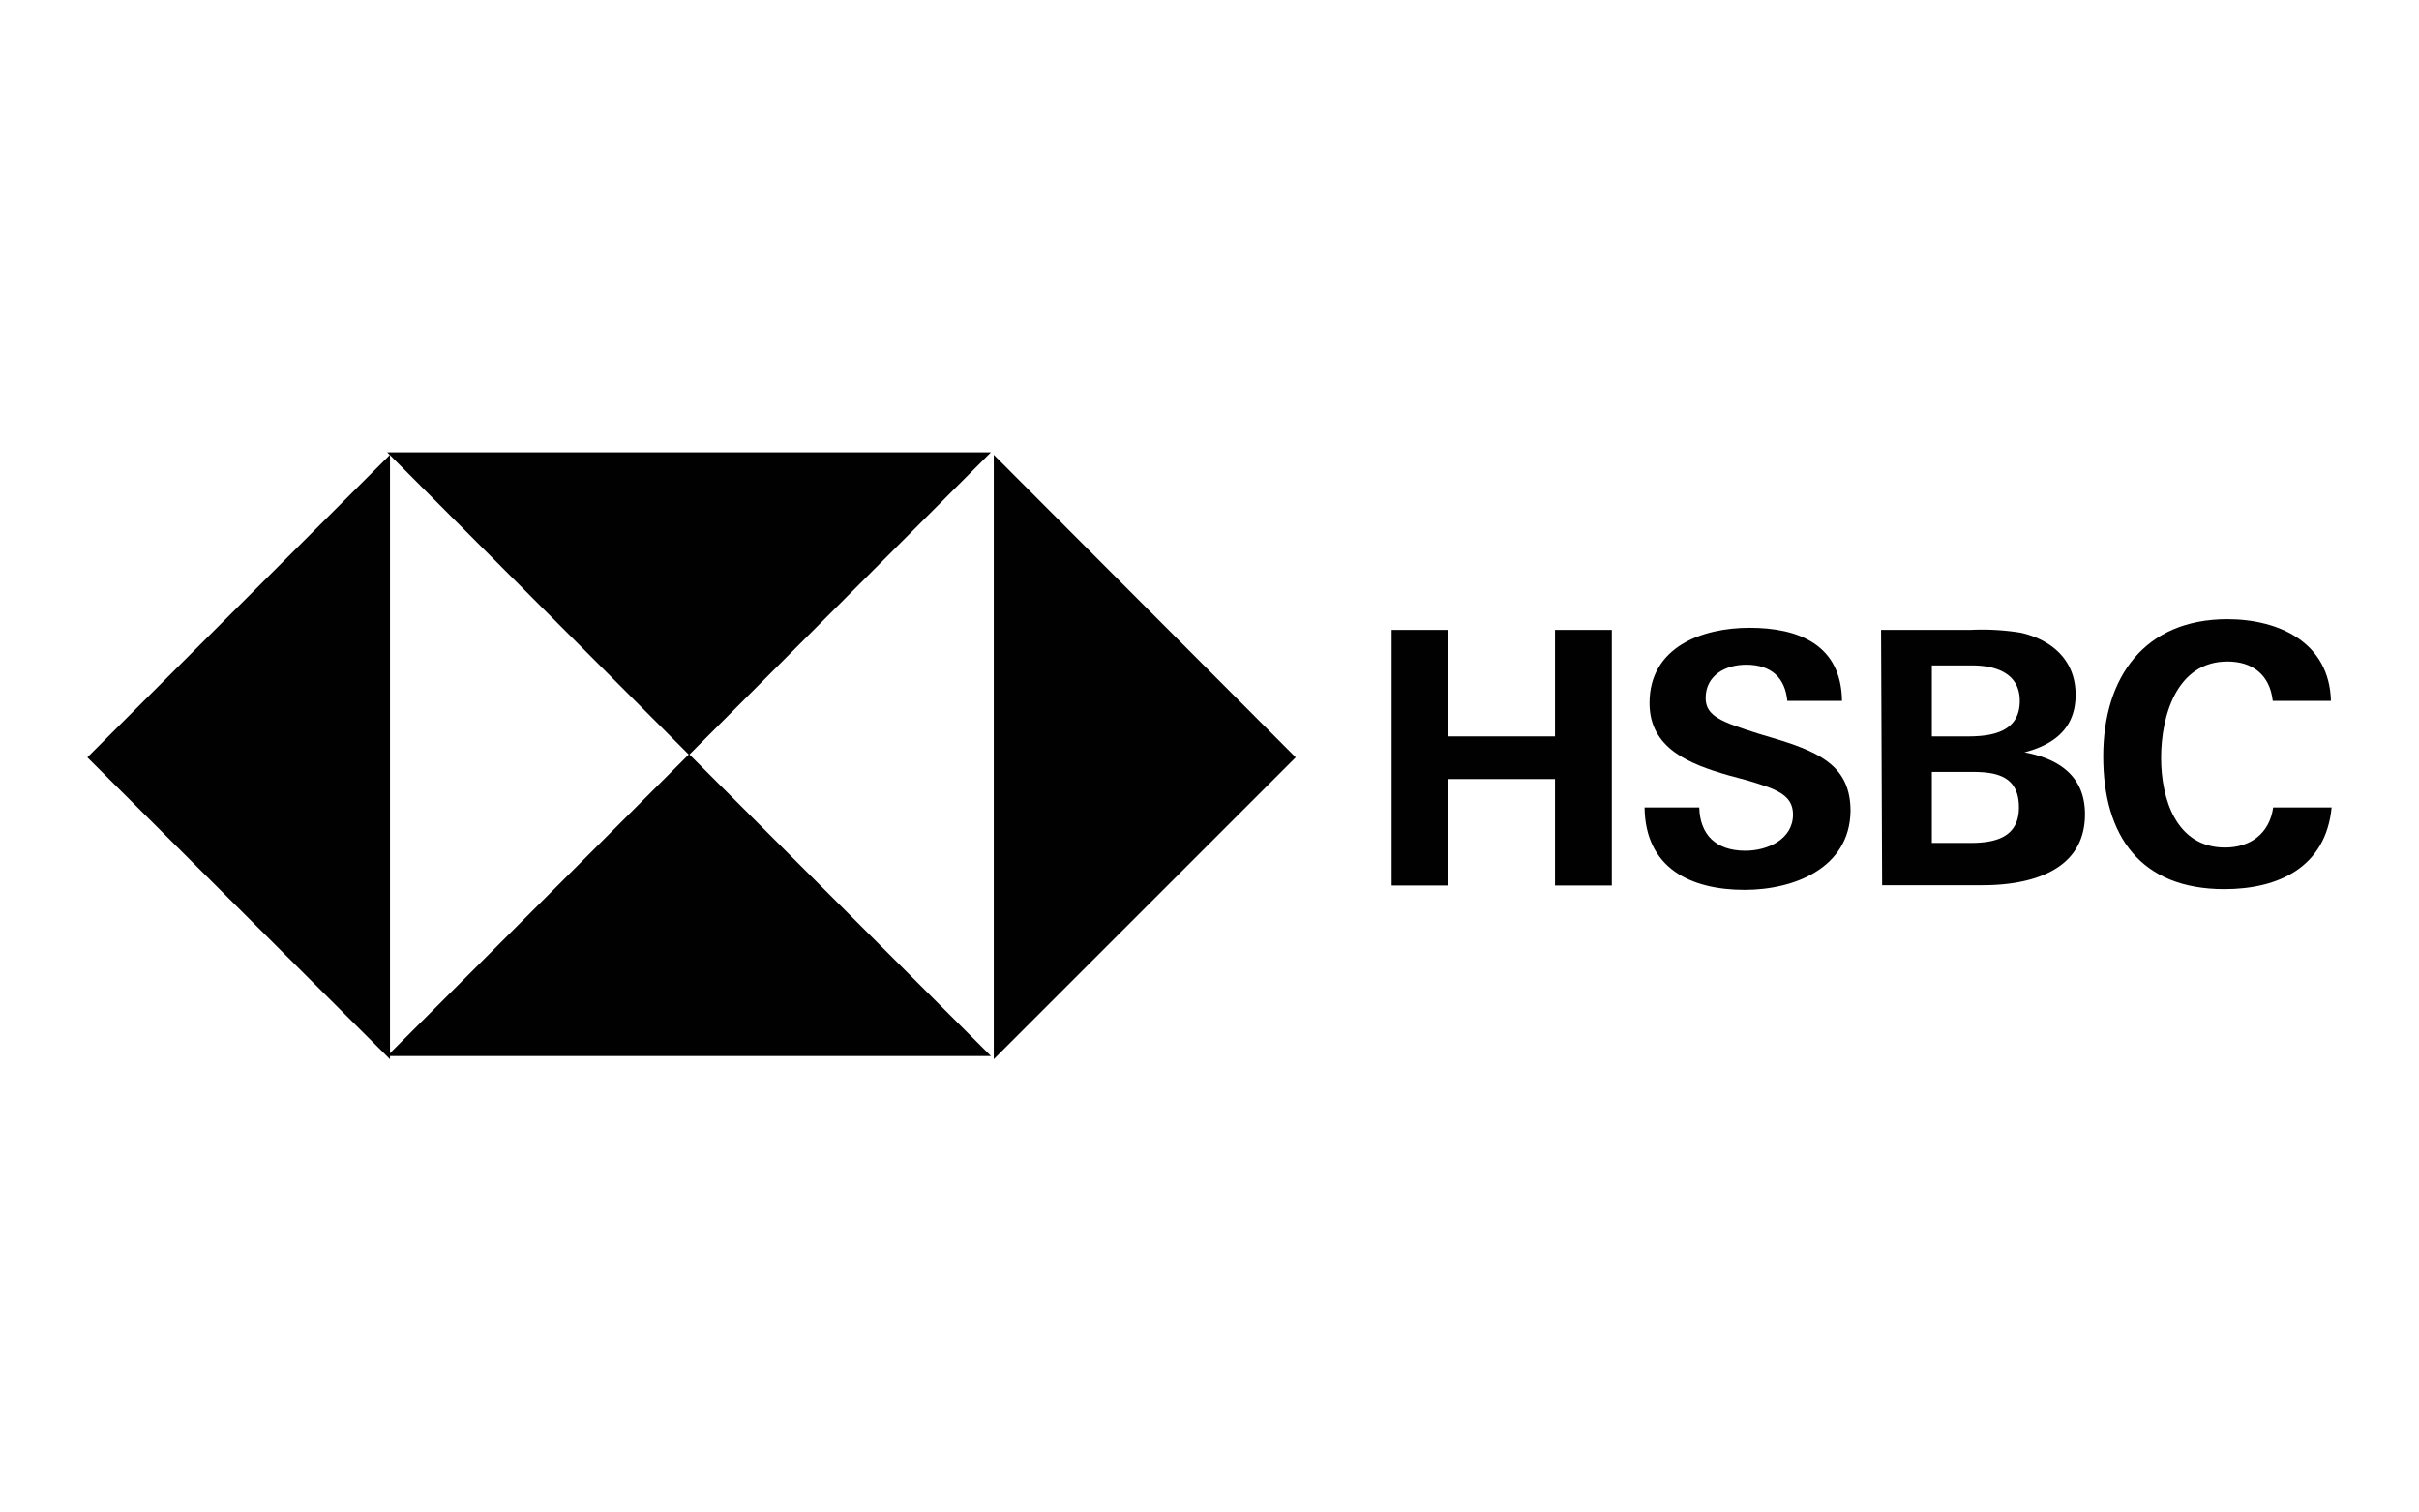 <svg xmlns="http://www.w3.org/2000/svg" id="Layer_1" data-name="Layer 1" viewBox="0 0 340.59 212.87"><defs><style>.cls-1{fill:none;}.cls-2{fill:#010101;}</style></defs><rect class="cls-1" x="54.91" y="63.7" width="85.02" height="85.02"></rect><polygon class="cls-2" points="182.43 106.66 139.92 64.05 139.92 149.17 182.43 106.66"></polygon><polygon class="cls-2" points="97.02 106.31 139.52 63.7 54.51 63.7 97.02 106.31"></polygon><polygon class="cls-2" points="12.3 106.66 54.91 149.17 54.91 64.05 12.3 106.66"></polygon><polygon class="cls-2" points="97.02 106.21 54.51 148.72 139.52 148.72 97.02 106.21"></polygon><path class="cls-2" d="M218.94,109.71h-15v15h-8v-36h8v15h15v-15h8v36h-8Z"></path><path class="cls-2" d="M245.65,125.32c-7.7,0-14-3.11-14.1-11.61h7.7c.1,3.8,2.3,6.1,6.5,6.1,3.1,0,6.7-1.6,6.7-5.1,0-2.8-2.4-3.6-6.4-4.8l-2.6-.7c-5.6-1.6-11.2-3.8-11.2-10.2,0-7.9,7.4-10.6,14.1-10.6,6.9,0,12.9,2.4,13,10.3h-7.7c-.3-3.2-2.2-5.1-5.8-5.1-2.9,0-5.7,1.5-5.7,4.7,0,2.6,2.4,3.4,7.4,5l3,.9c6.1,1.9,10,4,10,10C260.45,122.21,252.65,125.32,245.65,125.32Z"></path><path class="cls-2" d="M264.85,88.71h12.58a33.86,33.86,0,0,1,7.1.4c4.36,1,7.71,3.86,7.71,8.73,0,4.66-2.94,7-7.2,8.11,4.86.91,8.52,3.35,8.52,8.72,0,8.22-8.12,10-14.41,10H265Zm12.26,15c3.58,0,7.27-.74,7.27-5,0-3.9-3.37-5-6.74-5H272v10Zm.33,15c3.46,0,6.82-.77,6.82-5s-2.88-5-6.44-5H272v10Z"></path><path class="cls-2" d="M313.19,125.22c-11.82,0-17.06-7.5-17.06-18.7S302,87.2,313.6,87.2c7.3,0,14.39,3.29,14.59,11.51H320c-.41-3.7-2.88-5.55-6.37-5.55-7.19,0-9.35,7.71-9.35,13.56s2.16,12.64,9,12.64c3.6,0,6.27-2,6.78-5.65h8.23C327.47,122.14,320.79,125.22,313.19,125.22Z"></path></svg>